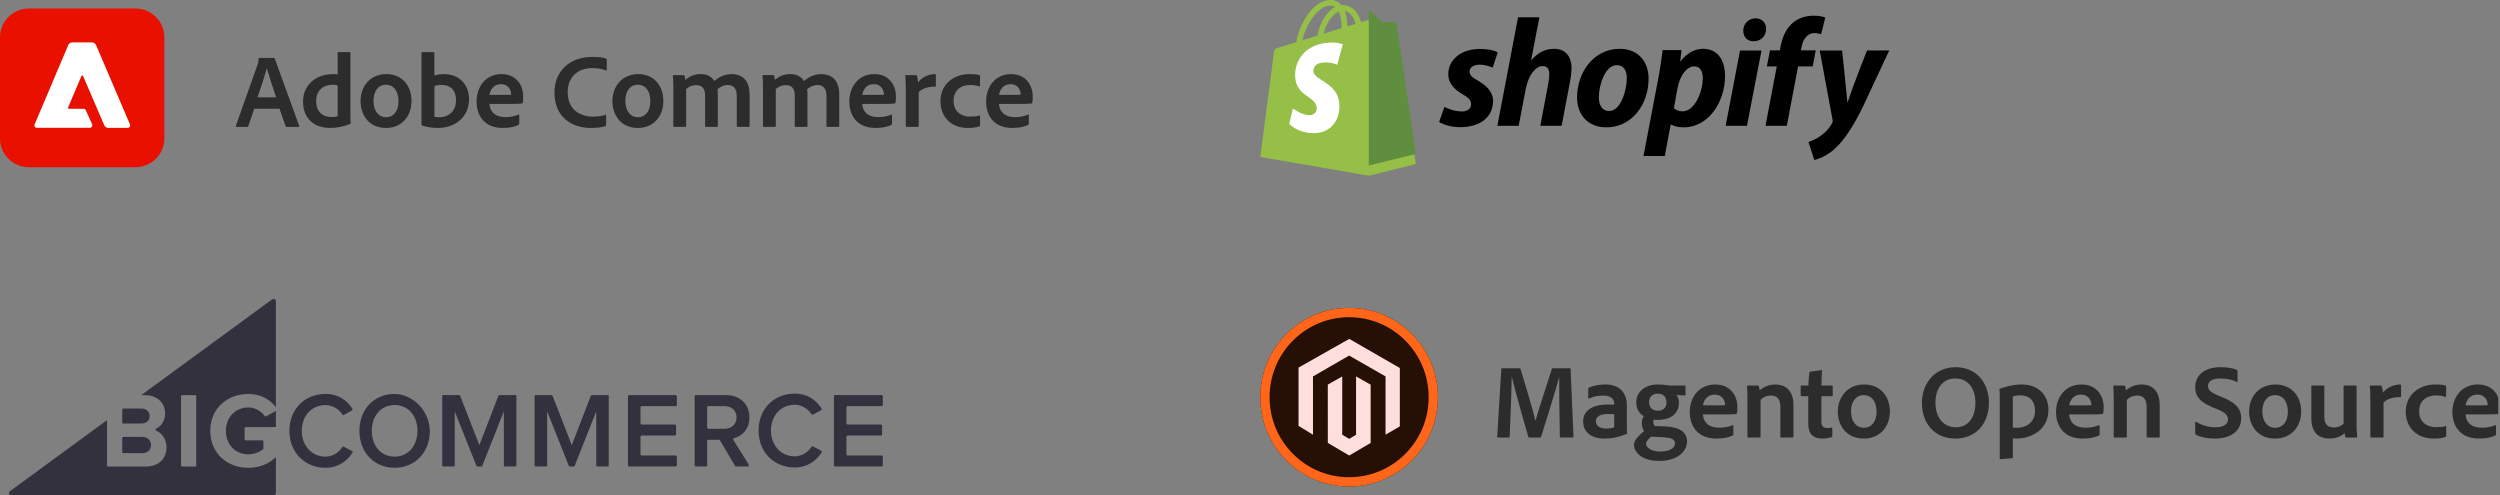 <?xml version="1.0" encoding="UTF-8"?>
<svg xmlns="http://www.w3.org/2000/svg" xmlns:xlink="http://www.w3.org/1999/xlink" id="uuid-782ad305-fdf7-41c5-9aab-a7be3fc10dd0" data-name="Layer 1" width="600.417" height="119" viewBox="0 0 600.417 119">
  <rect x="0" y="0" width="600.417" height="119" fill="#808080" stroke="none"/>
  <defs>
    <clipPath id="uuid-ca9c2e3d-e8ce-4a8b-81a1-a73b9c6c4c0b">
      <rect y="2.032" width="248.025" height="38.133" fill="none" stroke-width="0"></rect>
    </clipPath>
    <clipPath id="uuid-571c5de1-efcc-4b8e-8c0e-5c0507d15060">
      <rect x="302.687" y="73.947" width="297.313" height="42.9" fill="none" stroke-width="0"></rect>
    </clipPath>
  </defs>
  <g id="uuid-ff3082dc-f4a6-4cfe-9b1d-a81fd822fd08" data-name="Page-1">
    <g id="uuid-3a3aed4a-7833-451f-8ea6-8cfe7a562656" data-name="Style-Guide---Navigation-Elements">
      <path id="uuid-cf306b07-e80c-47c2-b86b-dc5c4410a70a" data-name="BG---Logo-Main" d="M63.555,99.883c-.822-1.114-2.219-2.025-3.912-2.025-3.134,0-5.395,2.391-5.395,5.629,0,3.239,2.26,5.63,5.395,5.63,1.464,0,2.833-.624,3.549-1.246.048-.042.073-.102.073-.166v-1.756c0-.11-.089-.2-.2-.2h-4.031c-.16,0-.29-.13-.29-.29v-2.607c0-.161.13-.291.29-.291h7.228v-3.869l-2.334,1.277c-.124.068-.289.027-.373-.087ZM29.624,101.713h4.306c1.233,0,2.004-.695,2.004-1.799,0-1.054-.771-1.799-2.004-1.799h-4.306c-.148,0-.267.12-.267.267v3.065c0,.147.119.267.267.267ZM47.129,111.807c0,.132-.107.239-.239.239h-3.17c-.132,0-.239-.107-.239-.239v-16.666c0-.132.107-.239.239-.239h3.17c.132,0,.239.107.239.239v16.666ZM65.351,71.905l-31.436,22.998h.812c3.263,0,4.932,2.081,4.932,4.369,0,1.78-.929,3.094-2.177,3.675-.207.097-.2.39.012.477,1.454.595,2.499,2.152,2.499,3.97,0,2.596-1.696,4.653-4.984,4.653h-9.033c-.148,0-.267-.119-.267-.267v-10.874L2.39,117.964c-.447.327-.216,1.036.338,1.036h62.961c.316,0,.573-.257.573-.573v-8.628c-1.685,1.572-3.9,2.556-6.619,2.556-5.035,0-9.145-3.47-9.145-8.868,0-5.424,4.11-8.868,9.145-8.868,3.166,0,5.287,1.435,6.619,3.188v-25.44c0-.469-.533-.739-.911-.462ZM29.624,108.833h4.46c1.361,0,2.183-.72,2.183-1.953,0-1.079-.77-1.954-2.183-1.954h-4.46c-.148,0-.267.12-.267.267v3.373c0,.147.119.267.267.267ZM84.534,108.313l-1.965-1.019c-.127-.066-.286-.018-.363.103-.831,1.304-2.364,2.272-4.03,2.272-3.271,0-5.699-2.622-5.699-6.195,0-3.624,2.428-6.195,5.699-6.195,1.665,0,3.197.944,4.029,2.265.077.123.239.171.367.101l1.95-1.063c.148-.081.2-.266.109-.409-1.234-1.942-3.276-3.568-6.455-3.568-4.882,0-8.673,3.573-8.673,8.868,0,5.27,3.791,8.868,8.673,8.868,3.176,0,5.195-1.668,6.47-3.612.097-.147.044-.335-.112-.416ZM94.776,109.668c-3.349,0-5.482-2.673-5.482-6.195,0-3.546,2.133-6.195,5.482-6.195,3.323,0,5.481,2.648,5.481,6.195,0,3.522-2.158,6.195-5.481,6.195ZM92.434,94.905c-3.684.985-6.116,4.303-6.116,8.568,0,5.115,3.497,8.868,8.458,8.868,4.224,0,7.413-2.749,8.245-6.749,1.354-6.514-4.361-12.352-10.587-10.687ZM123.811,94.888h-3.76c-.167,0-.317.102-.379.258l-4.548,11.764-4.574-11.765c-.061-.155-.211-.257-.379-.257h-3.761c-.111,0-.202.091-.202.202v16.741c0,.111.09.202.202.202h2.603c.111,0,.202-.091.202-.202v-13.036l5.23,13.146c.022.055.075.091.134.091h1.088c.059,0,.112-.036.134-.091l5.205-13.146v13.036c0,.111.09.202.202.202h2.602c.112,0,.202-.091.202-.202v-16.741c0-.111-.09-.202-.202-.202ZM162.249,94.888h-11.121c-.171,0-.31.139-.31.31v16.525c0,.171.139.31.31.31h11.121c.171,0,.31-.139.31-.31v-2.027c0-.171-.139-.31-.31-.31h-8.115c-.171,0-.31-.139-.31-.31v-4.161c0-.171.139-.31.31-.31h7.935c.171,0,.31-.139.31-.31v-2.027c0-.171-.139-.31-.31-.31h-7.935c-.171,0-.31-.139-.31-.31v-3.801c0-.171.139-.31.31-.31h8.115c.171,0,.31-.139.31-.31v-2.027c0-.171-.139-.31-.31-.31ZM173.973,102.985h-3.829c-.17,0-.307-.138-.307-.307v-4.835c0-.17.137-.307.307-.307h3.829c1.695,0,2.928,1.054,2.928,2.699,0,1.67-1.234,2.75-2.928,2.75ZM176.331,105.209c1.918-.484,3.652-2.127,3.652-4.949,0-3.187-2.235-5.372-5.626-5.372h-7.22c-.17,0-.307.138-.307.307v16.53c0,.17.137.308.307.308h2.392c.17,0,.308-.138.308-.308v-5.786c0-.17.137-.307.307-.307h2.523c.109,0,.209.057.265.151l3.598,6.099c.055.093.156.151.265.151h2.764c.241,0,.389-.264.261-.469-.793-1.268-2.971-4.75-3.688-5.895-.114-.181-.007-.407.2-.46ZM203.59,97.535h8.13c.167,0,.302-.135.302-.303v-2.042c0-.167-.135-.303-.302-.303h-11.136c-.167,0-.302.136-.302.303v16.539c0,.167.136.303.302.303h11.136c.167,0,.302-.135.302-.303v-2.042c0-.167-.135-.302-.302-.302h-8.13c-.167,0-.302-.136-.302-.303v-4.177c0-.167.135-.303.302-.303h7.95c.167,0,.302-.135.302-.303v-2.042c0-.167-.135-.303-.302-.303h-7.95c-.167,0-.302-.135-.302-.303v-3.816c0-.167.135-.303.302-.303ZM197.215,108.242l-1.965-1.019c-.127-.066-.286-.018-.363.103-.831,1.304-2.364,2.271-4.03,2.271-3.271,0-5.699-2.622-5.699-6.195,0-3.624,2.428-6.195,5.699-6.195,1.665,0,3.197.944,4.029,2.265.077.123.239.171.367.101l1.95-1.063c.148-.081.2-.266.109-.409-1.234-1.943-3.276-3.568-6.455-3.568-4.882,0-8.673,3.573-8.673,8.868,0,5.27,3.791,8.868,8.673,8.868,3.175,0,5.195-1.668,6.47-3.612.097-.147.044-.335-.112-.416ZM146.004,94.888h-3.76c-.167,0-.317.102-.379.258l-4.548,11.764-4.574-11.765c-.061-.155-.211-.257-.379-.257h-3.761c-.111,0-.202.091-.202.202v16.741c0,.111.09.202.202.202h2.603c.111,0,.202-.091.202-.202v-13.036l5.23,13.146c.022.055.075.091.134.091h1.088c.059,0,.112-.036.134-.091l5.205-13.146v13.036c0,.111.09.202.202.202h2.602c.112,0,.202-.091.202-.202v-16.741c0-.111-.09-.202-.202-.202Z" fill="#34313f" fill-rule="evenodd" stroke-width="0"></path>
    </g>
  </g>
  <g clip-path="url(#uuid-ca9c2e3d-e8ce-4a8b-81a1-a73b9c6c4c0b)">
    <g>
      <path d="M6.99,2.032h25.494c3.865,0,6.99,3.096,6.99,6.926v24.281c0,3.83-3.125,6.926-6.99,6.926H6.99c-3.865,0-6.99-3.096-6.99-6.926V8.958C0,5.128,3.125,2.032,6.99,2.032Z" fill="#ea1000" stroke-width="0"></path>
      <path d="M30.692,30.713h-4.688c-.411,0-.79-.228-.954-.619l-5.082-11.798c-.033-.114-.164-.179-.28-.147-.066.016-.132.082-.148.147l-3.174,7.48c-.066.13,0,.293.148.342.033.016.066.016.099.016h3.487c.214,0,.411.13.493.326l1.53,3.373c.132.31-.016.684-.329.815-.082.033-.164.049-.247.049h-12.714c-.313,0-.576-.261-.576-.57,0-.082.016-.147.049-.228l8.076-19.05c.164-.407.576-.684,1.02-.668h4.655c.444,0,.855.261,1.02.668l8.142,19.05c.132.293-.016.636-.296.75-.082.033-.148.049-.23.065Z" fill="#fff" stroke-width="0"></path>
      <path d="M61.046,26.117l-1.4,4.16c-.051.151-.127.202-.28.202h-2.545c-.152,0-.204-.075-.178-.252l5.242-14.773c.102-.252.178-.504.229-1.362,0-.101.051-.176.153-.176h3.537c.127,0,.153.025.178.151l5.878,16.186c.025.151,0,.227-.153.227h-2.85c-.127,0-.203-.05-.254-.151l-1.476-4.21s-6.082,0-6.082,0ZM66.313,23.369c-.534-1.664-1.73-5.168-2.239-6.933h-.025c-.407,1.689-1.425,4.639-2.188,6.933h4.453Z" fill="#2c2c2c" stroke-width="0"></path>
      <path d="M72.777,24.377c0-3.655,2.748-6.58,7.227-6.58.356,0,.662.025,1.094.076v-5.168c0-.126.051-.176.153-.176h2.774c.127,0,.127.05.127.151v15.227c0,.504.051,1.16.102,1.613,0,.126-.025.177-.153.227-1.654.706-3.283.983-4.809.983-3.69,0-6.514-2.118-6.514-6.353ZM81.097,20.519c-.331-.126-.738-.176-1.196-.176-2.265,0-3.97,1.437-3.97,3.882,0,2.748,1.654,3.882,3.69,3.882.509,0,1.018-.05,1.476-.202,0,0,0-7.387,0-7.387Z" fill="#2c2c2c" stroke-width="0"></path>
      <path d="M98.833,24.2c0,3.908-2.519,6.53-6.107,6.53-4.249,0-6.132-3.252-6.132-6.454,0-3.58,2.366-6.479,6.183-6.479,3.919,0,6.056,2.95,6.056,6.404ZM89.698,24.226c0,2.319,1.145,3.933,3.079,3.933,1.578,0,2.926-1.286,2.926-3.882,0-2.093-.916-3.933-3.079-3.933-1.705,0-2.926,1.487-2.926,3.882Z" fill="#2c2c2c" stroke-width="0"></path>
      <path d="M104.076,12.528c.178,0,.229.025.229.202l.025,5.42c.687-.227,1.476-.353,2.315-.353,3.664,0,6.005,2.571,6.005,5.95,0,4.664-3.664,6.984-7.43,6.984-1.323,0-2.595-.177-3.817-.555-.102-.025-.178-.151-.178-.227V12.704c0-.126.076-.176.178-.176,0,0,2.672,0,2.672,0ZM106.112,20.394c-.891,0-1.374.126-1.781.277v7.362c.356.101.738.126,1.17.126,2.087,0,4.021-1.311,4.021-4.109,0-2.395-1.4-3.656-3.41-3.656Z" fill="#2c2c2c" stroke-width="0"></path>
      <path d="M117.562,24.957c.076,1.765,1.247,3.176,3.842,3.176,1.145,0,2.188-.202,3.155-.605.076-.051.153-.025.153.101v2.093c0,.151-.051.227-.153.277-.967.454-2.087.731-3.817.731-4.631,0-6.285-3.227-6.285-6.328,0-3.504,2.137-6.605,5.98-6.605,3.766,0,5.216,2.925,5.216,5.319,0,.706-.025,1.286-.102,1.563-.025.101-.076.151-.204.177-.356.076-1.374.101-2.621.101,0,0-5.165,0-5.165,0ZM121.354,22.789c.967,0,1.298,0,1.4-.025v-.202c0-.731-.509-2.345-2.443-2.345-1.756,0-2.545,1.336-2.748,2.571,0,0,3.791,0,3.791,0Z" fill="#2c2c2c" stroke-width="0"></path>
      <path d="M145.578,29.949c0,.151-.051.277-.178.328-.84.303-2.087.454-3.512.454-4.707,0-8.728-2.748-8.728-8.496,0-5.067,3.562-8.572,9.11-8.572,1.654,0,2.672.151,3.308.428.102.051.153.126.153.277v2.395c0,.202-.102.202-.204.151-.814-.378-1.985-.555-3.308-.555-3.588,0-5.878,2.269-5.878,5.798,0,4.361,3.257,5.849,5.929,5.849,1.247,0,2.188-.101,3.13-.429.102-.05.178-.025.178.126v2.244h-0Z" fill="#2c2c2c" stroke-width="0"></path>
      <path d="M159.32,24.2c0,3.908-2.519,6.53-6.107,6.53-4.249,0-6.132-3.252-6.132-6.454,0-3.58,2.367-6.479,6.183-6.479,3.919,0,6.056,2.95,6.056,6.404ZM150.184,24.226c0,2.319,1.145,3.933,3.079,3.933,1.578,0,2.926-1.286,2.926-3.882,0-2.093-.916-3.933-3.079-3.933-1.705,0-2.926,1.487-2.926,3.882Z" fill="#2c2c2c" stroke-width="0"></path>
      <path d="M161.915,30.478c-.153,0-.204-.075-.204-.227v-9.53c0-.984-.051-2.017-.102-2.496-.025-.126.051-.176.204-.176h2.342c.127,0,.178.025.254.151.076.202.127.605.153,1.008,1.196-1.008,2.366-1.412,3.714-1.412,1.502,0,2.596.555,3.283,1.664,1.094-.933,2.442-1.664,4.174-1.664,2.111,0,4.299,1.109,4.299,4.916v7.563c0,.151-.102.202-.229.202h-2.62c-.178,0-.229-.075-.229-.227v-7.261c0-1.437-.585-2.572-2.138-2.572-.992,0-1.857.429-2.493,1.034.051.277.076.958.076,1.487v7.336c0,.126-.025.202-.178.202h-2.646c-.153,0-.229-.05-.229-.227v-7.336c0-1.664-.765-2.471-2.138-2.471-.916,0-1.653.303-2.417.933v8.899c0,.151-.051.202-.204.202h-2.673Z" fill="#2c2c2c" stroke-width="0"></path>
      <path d="M183.443,30.478c-.153,0-.204-.075-.204-.227v-9.53c0-.984-.051-2.017-.102-2.496-.025-.126.051-.176.204-.176h2.34c.127,0,.178.025.254.151.076.202.127.605.153,1.008,1.197-1.008,2.367-1.412,3.716-1.412,1.501,0,2.596.555,3.283,1.664,1.094-.933,2.442-1.664,4.172-1.664,2.113,0,4.301,1.109,4.301,4.916v7.563c0,.151-.102.202-.229.202h-2.62c-.178,0-.229-.075-.229-.227v-7.261c0-1.437-.585-2.572-2.138-2.572-.992,0-1.857.429-2.493,1.034.051.277.076.958.076,1.487v7.336c0,.126-.025.202-.178.202h-2.647c-.153,0-.229-.05-.229-.227v-7.336c0-1.664-.763-2.471-2.137-2.471-.916,0-1.653.303-2.417.933v8.899c0,.151-.052.202-.205.202h-2.671Z" fill="#2c2c2c" stroke-width="0"></path>
      <path d="M207.082,24.957c.078,1.765,1.248,3.176,3.843,3.176,1.145,0,2.189-.202,3.156-.605.076-.051.153-.025.153.101v2.093c0,.151-.051.227-.153.277-.967.454-2.088.731-3.817.731-4.631,0-6.285-3.227-6.285-6.328,0-3.504,2.137-6.605,5.98-6.605,3.766,0,5.216,2.925,5.216,5.319,0,.706-.025,1.286-.102,1.563-.025.101-.076.151-.204.177-.356.076-1.374.101-2.622.101,0,0-5.166,0-5.166,0ZM210.874,22.789c.967,0,1.297,0,1.399-.025v-.202c0-.731-.509-2.345-2.442-2.345-1.755,0-2.545,1.336-2.749,2.571,0,0,3.792,0,3.792,0Z" fill="#2c2c2c" stroke-width="0"></path>
      <path d="M219.959,18.049c.153,0,.229.05.28.202.127.328.229.958.254,1.513.865-1.059,2.315-1.967,4.072-1.967.153,0,.203.025.203.176v2.672c0,.126-.051.176-.229.176-1.806-.05-3.309.58-3.894,1.336v8.118c0,.151-.076.202-.229.202h-2.646c-.178,0-.229-.075-.229-.202v-8.698c0-1.084-.025-2.546-.127-3.378,0-.126.024-.151.153-.151,0,0,2.391,0,2.391,0Z" fill="#2c2c2c" stroke-width="0"></path>
      <path d="M235.378,30.125c0,.126-.025.177-.127.202-.814.328-1.832.404-2.824.404-4.123,0-6.565-2.799-6.565-6.429,0-3.731,2.798-6.505,6.997-6.505,1.272,0,1.959.126,2.391.277.102.05.127.126.127.277l-.025,2.244c0,.177-.102.177-.204.151-.534-.202-1.196-.328-2.188-.328-2.317,0-3.945,1.361-3.945,3.782,0,2.748,2.01,3.807,3.97,3.807.916,0,1.704-.076,2.213-.252.127-.05.178.025.178.126v2.244Z" fill="#2c2c2c" stroke-width="0"></path>
      <path d="M239.934,24.957c.076,1.765,1.247,3.176,3.841,3.176,1.146,0,2.189-.202,3.156-.605.076-.051.153-.025.153.101v2.093c0,.151-.051.227-.153.277-.967.454-2.088.731-3.817.731-4.631,0-6.285-3.227-6.285-6.328,0-3.504,2.137-6.605,5.98-6.605,3.766,0,5.216,2.925,5.216,5.319,0,.706-.025,1.286-.102,1.563-.025.101-.076.151-.204.177-.356.076-1.374.101-2.62.101,0,0-5.166,0-5.166,0ZM243.725,22.789c.967,0,1.297,0,1.401-.025v-.202c0-.731-.51-2.345-2.444-2.345-1.755,0-2.544,1.336-2.747,2.571,0,0,3.79,0,3.79,0Z" fill="#2c2c2c" stroke-width="0"></path>
    </g>
  </g>
  <g clip-path="url(#uuid-571c5de1-efcc-4b8e-8c0e-5c0507d15060)">
    <g>
      <path d="M324.011,73.947c11.777,0,21.324,9.603,21.324,21.45,0,11.846-9.547,21.45-21.324,21.45s-21.324-9.604-21.324-21.45c0-11.847,9.547-21.45,21.324-21.45Z" fill="#260f04" stroke-width="0"></path>
      <path d="M324.011,76.18c2.58,0,5.081.508,7.436,1.509,2.275.968,4.318,2.353,6.072,4.119,1.756,1.765,3.133,3.82,4.095,6.108.996,2.367,1.501,4.884,1.501,7.48s-.505,5.111-1.501,7.479c-.962,2.288-2.339,4.344-4.095,6.109-1.755,1.765-3.798,3.151-6.072,4.119-2.354,1.002-4.855,1.509-7.436,1.509-2.58,0-5.081-.507-7.435-1.509-2.275-.968-4.318-2.354-6.073-4.119-1.755-1.765-3.133-3.821-4.095-6.109-.996-2.367-1.501-4.883-1.501-7.479s.505-5.112,1.501-7.48c.962-2.288,2.34-4.343,4.095-6.108,1.755-1.766,3.799-3.152,6.073-4.119,2.354-1.002,4.855-1.509,7.435-1.509ZM324.011,73.947c-11.777,0-21.324,9.603-21.324,21.45,0,11.846,9.547,21.45,21.324,21.45s21.324-9.604,21.324-21.45c0-11.847-9.547-21.45-21.324-21.45Z" fill="#ff661a" stroke-width="0"></path>
      <path d="M324.049,81.392l-12.184,6.893v13.999l3.469,2.116v-13.998l8.691-5.01,8.735,5.01v13.994l3.435-1.997v-14.012s-12.147-6.996-12.147-6.996Z" fill="#ffdfdd" stroke-width="0"></path>
      <path d="M325.68,104.399l-1.644,1.004-1.677-.996v-14.006l-3.468,1.973.006,13.998,5.137,3.029,5.152-3.018v-13.998l-3.506-1.984s0,13.998,0,13.998Z" fill="#ffdfdd" stroke-width="0"></path>
      <path d="M360.773,88.441h4.159c.156,0,.208.051.26.177.78,2.557,3.041,10.077,3.561,12.432h.026c.546-2.152,3.119-9.824,3.925-12.432.052-.101.078-.177.234-.177h4.055c.13,0,.182.025.208.152l.702,16.28c.026.152-.052.203-.182.203h-2.885c-.13,0-.208-.025-.208-.177-.13-5.393-.182-12.685-.156-14.28h-.026c-.598,2.431-3.275,10.887-4.315,14.255-.026.177-.13.203-.234.203h-2.599c-.182,0-.234-.025-.26-.177-1.118-3.849-3.197-11.216-3.925-14.305h-.052c-.026,2.557-.234,8.988-.494,14.305,0,.152-.052.177-.208.177h-2.599c-.156,0-.208-.025-.182-.203l.988-16.28c.026-.152.078-.152.208-.152Z" fill="#2c2c2c" stroke-width="0"></path>
      <path d="M390.719,102.493c0,.557,0,1.063.052,1.595,0,.051,0,.076-.052.101-2.131.886-3.639,1.139-5.407,1.139-2.833,0-5.095-1.291-5.095-4.152,0-2.684,2.47-4.026,5.849-4.026.78,0,1.378.025,1.612.051v-.304c0-.582-.338-1.899-2.625-1.899-1.3,0-2.443.253-3.405.709-.078.025-.208,0-.208-.152v-2.203c0-.126.026-.177.156-.253,1.118-.506,2.547-.76,3.951-.76,3.613,0,5.173,2.203,5.173,5.013v5.14ZM387.677,99.505c-.39-.051-.832-.076-1.43-.076-2.054,0-2.963.658-2.963,1.747,0,.937.676,1.747,2.547,1.747.676,0,1.274-.076,1.846-.304v-3.114Z" fill="#2c2c2c" stroke-width="0"></path>
      <path d="M400.077,102.417c3.561.177,5.095,1.544,5.095,3.621,0,2.583-2.599,4.659-6.655,4.659-4.185,0-6.082-2.051-6.082-3.899,0-.81.702-1.848,2.417-3.292-.39-.557-.572-1.215-.546-1.899,0-.582.156-1.139.468-1.646-1.066-.658-1.794-1.747-1.794-3.292,0-2.43,1.898-4.33,5.173-4.33.91,0,1.742.076,2.287.177.234.051.442.076.598.076h3.613c.13,0,.156.051.156.152v2.076c0,.101-.026.152-.156.152-.494,0-1.43-.051-2.002-.127.286.405.572,1.013.572,1.924,0,2.709-2.209,4.076-5.017,4.076-.338,0-.702-.025-1.04-.076-.078.253-.13.506-.078.759.026.279.13.532.338.785,0,0,2.651.101,2.651.101ZM396.568,104.873c-.754.506-1.248,1.317-1.248,1.696,0,.886,1.248,1.874,3.405,1.874,2.47,0,3.561-.987,3.561-1.95,0-1.114-1.3-1.418-2.886-1.494,0,0-2.833-.127-2.833-.127ZM396.048,96.619c0,1.165.728,2.026,2.105,2.026,1.3,0,2.08-.734,2.08-1.975,0-1.19-.624-2.127-2.08-2.127-1.3,0-2.105.785-2.105,2.076Z" fill="#2c2c2c" stroke-width="0"></path>
      <path d="M408.993,99.53c.078,1.772,1.274,3.19,3.925,3.19,1.17,0,2.235-.203,3.223-.608.078-.051.156-.025.156.101v2.102c0,.152-.052.228-.156.278-.988.456-2.132.734-3.899.734-4.731,0-6.421-3.241-6.421-6.355,0-3.519,2.183-6.634,6.109-6.634,3.847,0,5.329,2.937,5.329,5.342,0,.709-.026,1.291-.104,1.57-.026.101-.078.152-.208.177-.364.076-1.404.101-2.677.101,0,0-5.277,0-5.277,0ZM412.866,97.353c.988,0,1.326,0,1.43-.025v-.203c0-.734-.52-2.355-2.495-2.355-1.794,0-2.599,1.342-2.807,2.583h3.873Z" fill="#2c2c2c" stroke-width="0"></path>
      <path d="M419.677,95.505c0-.861-.052-2.228-.104-2.735,0-.126.026-.177.182-.177h2.366c.182,0,.26.051.312.177.078.228.13.557.182.962,1.118-.912,2.365-1.393,3.769-1.393,1.95,0,4.341.962,4.341,5.013v7.495c0,.177-.078.228-.208.228h-2.703c-.156,0-.234-.076-.234-.228v-7.216c0-1.671-.728-2.633-2.235-2.633-1.04,0-1.898.38-2.521,1.038v8.837c0,.127-.078.203-.208.203h-2.73c-.156,0-.208-.076-.208-.203v-9.368h0Z" fill="#2c2c2c" stroke-width="0"></path>
      <path d="M440.057,104.67c0,.152-.026.253-.156.304-.702.253-1.352.354-2.209.354-2.132,0-3.405-1.013-3.405-3.519v-6.659h-1.638c-.13-.025-.182-.076-.182-.228v-2.127c0-.152.052-.202.208-.202h1.638c.026-.886.13-2.481.26-3.114.026-.127.078-.202.208-.228l2.625-.355c.13-.025.182,0,.182.127-.078.836-.13,2.329-.13,3.57h2.521c.13,0,.182.051.182.177v2.203c0,.127-.052.177-.182.177h-2.547v6.001c0,1.114.364,1.646,1.482,1.646.338,0,.624-.025.988-.101.078-.025.156,0,.156.152v1.823h-0Z" fill="#2c2c2c" stroke-width="0"></path>
      <path d="M453.886,98.771c0,3.925-2.573,6.558-6.238,6.558-4.341,0-6.265-3.266-6.265-6.482,0-3.595,2.417-6.507,6.317-6.507,4.003,0,6.186,2.962,6.186,6.431ZM444.554,98.796c0,2.329,1.17,3.95,3.145,3.95,1.612,0,2.989-1.291,2.989-3.899,0-2.101-.936-3.95-3.145-3.95-1.742,0-2.989,1.494-2.989,3.899Z" fill="#2c2c2c" stroke-width="0"></path>
      <path d="M477.671,96.669c.025,5.241-3.301,8.659-8.032,8.659-5.043,0-8.058-3.646-8.058-8.583,0-4.861,3.274-8.558,8.058-8.558,5.094,0,8.005,3.798,8.032,8.482ZM469.742,102.619c2.938,0,4.705-2.355,4.679-5.874,0-3.545-1.793-5.849-4.835-5.849-2.755,0-4.757,2.101-4.757,5.849,0,3.266,1.715,5.874,4.913,5.874Z" fill="#2c2c2c" stroke-width="0"></path>
      <path d="M491.967,98.416c0,4.633-3.848,6.912-7.771,6.912-.286,0-.547-.025-.781-.051v4.557c0,.101-.025.177-.181.203-.911.101-2.652.253-2.782.253-.156,0-.181-.025-.181-.152v-15.166c0-.304-.025-1.139-.078-1.494,0-.025,0-.101.103-.127,1.17-.38,2.989-1.013,5.251-1.013,4.288,0,6.42,2.836,6.42,6.077ZM483.415,95.201v7.469c.286.076.703.076,1.04.076,2.027,0,4.29-1.165,4.29-4.127,0-2.304-1.274-3.671-3.483-3.671-.701,0-1.274.076-1.846.253Z" fill="#2c2c2c" stroke-width="0"></path>
      <path d="M496.96,99.53c.078,1.772,1.274,3.19,3.924,3.19,1.17,0,2.235-.203,3.224-.608.078-.051.156-.025.156.101v2.102c0,.152-.052.228-.156.278-.989.456-2.132.734-3.9.734-4.73,0-6.42-3.241-6.42-6.355,0-3.519,2.183-6.634,6.108-6.634,3.848,0,5.329,2.937,5.329,5.342,0,.709-.027,1.291-.105,1.57-.025.101-.078.152-.208.177-.362.076-1.402.101-2.676.101h-5.277 0ZM500.833,97.353c.987,0,1.324,0,1.429-.025v-.203c0-.734-.52-2.355-2.496-2.355-1.793,0-2.599,1.342-2.806,2.583h3.873Z" fill="#2c2c2c" stroke-width="0"></path>
      <path d="M507.642,95.505c0-.861-.051-2.228-.103-2.735,0-.126.025-.177.181-.177h2.366c.183,0,.261.051.312.177.079.228.13.557.183.962,1.118-.912,2.366-1.393,3.77-1.393,1.949,0,4.34.962,4.34,5.013v7.495c0,.177-.078.228-.208.228h-2.703c-.156,0-.234-.076-.234-.228v-7.216c0-1.671-.728-2.633-2.235-2.633-1.04,0-1.898.38-2.522,1.038v8.837c0,.127-.078.203-.208.203h-2.73c-.156,0-.208-.076-.208-.203v-9.368Z" fill="#2c2c2c" stroke-width="0"></path>
      <path d="M527.398,104.417c-.129-.076-.181-.177-.181-.38v-2.633c0-.102.103-.152.208-.102,1.402.886,3.119,1.317,4.627,1.317,2.132,0,3.041-.81,3.041-1.899,0-.937-.625-1.646-2.599-2.456l-1.248-.506c-3.197-1.317-4.029-2.886-4.029-4.785,0-2.709,2.105-4.785,6.031-4.785,1.638,0,3.119.228,3.976.658.13.076.157.152.157.329v2.456c0,.101-.08.203-.235.101-.987-.557-2.417-.835-3.924-.835-2.237,0-2.938.911-2.938,1.798,0,.911.598,1.544,2.652,2.38l.987.405c3.379,1.367,4.34,2.962,4.34,4.963,0,2.962-2.391,4.887-6.317,4.887-1.897,0-3.482-.354-4.549-.912Z" fill="#2c2c2c" stroke-width="0"></path>
      <path d="M552.665,98.771c0,3.925-2.574,6.558-6.239,6.558-4.34,0-6.264-3.266-6.264-6.482,0-3.595,2.417-6.507,6.317-6.507,4.002,0,6.186,2.962,6.186,6.431ZM543.333,98.796c0,2.329,1.17,3.95,3.146,3.95,1.611,0,2.989-1.291,2.989-3.899,0-2.101-.936-3.95-3.145-3.95-1.743,0-2.991,1.494-2.991,3.899Z" fill="#2c2c2c" stroke-width="0"></path>
      <path d="M565.974,102.29c0,1.317.103,2.076.156,2.608.025.126-.052.177-.208.177h-2.391c-.183,0-.234-.051-.259-.152-.08-.253-.157-.633-.183-.886-1.118,1.013-2.444,1.291-3.614,1.291-2.469,0-4.366-1.291-4.366-4.836v-7.722c0-.152.051-.177.208-.177h2.728c.156,0,.183.051.183.177v7.368c0,1.57.701,2.532,2.261,2.532.987,0,1.716-.329,2.366-.911v-8.988c0-.126.052-.177.208-.177h2.728c.156,0,.183.051.183.177v9.52Z" fill="#2c2c2c" stroke-width="0"></path>
      <path d="M571.746,92.593c.156,0,.234.051.286.202.129.329.234.962.259,1.519.884-1.063,2.366-1.975,4.159-1.975.156,0,.208.025.208.177v2.684c0,.127-.052.177-.234.177-1.846-.051-3.38.582-3.978,1.342v8.153c0,.152-.078.203-.234.203h-2.703c-.183,0-.234-.076-.234-.203v-8.735c0-1.089-.027-2.557-.13-3.393,0-.127.025-.152.156-.152h2.444Z" fill="#2c2c2c" stroke-width="0"></path>
      <path d="M587.499,104.721c0,.126-.027.177-.13.203-.832.329-1.871.405-2.886.405-4.212,0-6.706-2.81-6.706-6.456,0-3.747,2.859-6.532,7.148-6.532,1.301,0,2.002.127,2.444.279.103.051.13.127.13.279l-.027,2.253c0,.177-.103.177-.208.152-.545-.202-1.221-.329-2.235-.329-2.364,0-4.029,1.367-4.029,3.798,0,2.76,2.054,3.823,4.056,3.823.935,0,1.741-.076,2.261-.253.13-.051.183.025.183.127v2.253Z" fill="#2c2c2c" stroke-width="0"></path>
      <path d="M592.151,99.53c.078,1.772,1.274,3.19,3.925,3.19,1.17,0,2.235-.203,3.223-.608.078-.051.156-.025.156.101v2.102c0,.152-.051.228-.156.278-.987.456-2.13.734-3.898.734-4.732,0-6.42-3.241-6.42-6.355,0-3.519,2.183-6.634,6.108-6.634,3.846,0,5.328,2.937,5.328,5.342,0,.709-.025,1.291-.103,1.57-.025.101-.078.152-.208.177-.364.076-1.404.101-2.677.101,0,0-5.277,0-5.277,0ZM596.024,97.353c.989,0,1.326,0,1.431-.025v-.203c0-.734-.52-2.355-2.496-2.355-1.793,0-2.599,1.342-2.808,2.583h3.873Z" fill="#2c2c2c" stroke-width="0"></path>
    </g>
  </g>
  <path d="M335.399,8.125c-.029-.213-.216-.331-.371-.344-.154-.013-3.167-.059-3.167-.059,0,0-2.52-2.44-2.769-2.688-.249-.248-.735-.173-.924-.117-.002.001-.473.146-1.266.391-.133-.428-.328-.955-.606-1.484-.897-1.707-2.211-2.609-3.798-2.612h-.006c-.11,0-.22.011-.33.02-.047-.056-.094-.111-.143-.165-.692-.738-1.578-1.097-2.641-1.065-2.05.059-4.092,1.535-5.747,4.157-1.165,1.845-2.051,4.163-2.303,5.958-2.354.727-4,1.235-4.037,1.247-1.188.372-1.226.409-1.381,1.525-.115.844-3.224,24.815-3.224,24.815l26.056,4.493,11.293-2.799s-4.607-31.059-4.637-31.272ZM325.599,5.711c-.6.185-1.282.396-2.022.624-.015-1.035-.139-2.475-.622-3.719,1.556.294,2.321,2.049,2.644,3.095v0ZM322.214,6.757c-1.366.421-2.856.882-4.35,1.343.42-1.605,1.218-3.203,2.197-4.251.364-.39.874-.824,1.477-1.072.567,1.18.69,2.851.676,3.98ZM319.42,1.362c.481-.011.886.095,1.233.322-.554.287-1.09.699-1.592,1.236-1.302,1.393-2.3,3.555-2.698,5.641-1.241.383-2.455.759-3.573,1.103.706-3.284,3.466-8.211,6.63-8.302Z" fill="#95bf47" stroke-width="0"></path>
  <path d="M335.029,5.345c-.154-.013-3.167-.059-3.167-.059,0,0-2.52-2.44-2.769-2.688-.093-.092-.218-.14-.35-.16l.001,37.32,11.292-2.798s-4.607-31.058-4.637-31.271c-.029-.213-.217-.331-.371-.344Z" fill="#5e8e3e" stroke-width="0"></path>
  <path d="M322.485,10.662l-1.312,4.892s-1.463-.664-3.197-.555c-2.543.16-2.57,1.76-2.544,2.161.139,2.188,5.912,2.666,6.236,7.791.255,4.032-2.145,6.79-5.603,7.008-4.151.261-6.436-2.18-6.436-2.18l.879-3.73s2.3,1.73,4.141,1.614c1.202-.076,1.632-1.051,1.589-1.741-.181-2.854-4.882-2.686-5.179-7.375-.25-3.946,2.349-7.945,8.085-8.306,2.21-.142,3.34.42,3.34.42h-0Z" fill="#fff" stroke-width="0"></path>
  <g>
    <path d="M354.907,19.341c-1.299-.702-1.966-1.295-1.966-2.109,0-1.036.927-1.701,2.375-1.701,1.685,0,3.19.702,3.19.702l1.187-3.625s-1.091-.851-4.303-.851c-4.47,0-7.568,2.552-7.568,6.14,0,2.034,1.446,3.588,3.376,4.697,1.558.887,2.115,1.516,2.115,2.441,0,.961-.779,1.738-2.225,1.738-2.156,0-4.191-1.11-4.191-1.11l-1.261,3.625s1.881,1.257,5.045,1.257c4.6,0,7.902-2.256,7.902-6.325-.001-2.181-1.67-3.734-3.674-4.88v0Z" stroke-width="0"></path>
    <path d="M373.233,11.722c-2.263,0-4.044,1.073-5.415,2.7l-.075-.037,1.966-10.245h-5.12l-4.971,26.074h5.12l1.706-8.913c.668-3.366,2.411-5.436,4.044-5.436,1.149,0,1.595.777,1.595,1.887,0,.702-.075,1.554-.223,2.256l-1.929,10.207h5.12l2.003-10.541c.222-1.11.371-2.441.371-3.329-.002-2.885-1.523-4.624-4.193-4.624h0Z" stroke-width="0"></path>
    <path d="M388.998,11.722c-6.158,0-10.238,5.548-10.238,11.724,0,3.957,2.448,7.137,7.048,7.137,6.046,0,10.127-5.399,10.127-11.724,0-3.661-2.152-7.137-6.938-7.137h-0ZM386.475,26.665c-1.744,0-2.485-1.479-2.485-3.329,0-2.921,1.521-7.692,4.303-7.692,1.818,0,2.41,1.554,2.41,3.07,0,3.143-1.52,7.951-4.228,7.951h0Z" stroke-width="0"></path>
    <path d="M409.03,11.722c-3.455,0-5.417,3.033-5.417,3.033h-.074l.297-2.737h-4.525c-.223,1.85-.631,4.66-1.039,6.768l-3.561,18.677h5.119l1.409-7.545h.112s1.051.665,3.005.665c6.009,0,9.941-6.139,9.941-12.353,0-3.438-1.521-6.508-5.267-6.508ZM404.133,26.738c-1.329,0-2.115-.74-2.115-.74l.854-4.771c.594-3.18,2.263-5.289,4.043-5.289,1.558,0,2.041,1.442,2.041,2.811,0,3.292-1.966,7.989-4.823,7.989h-0Z" stroke-width="0"></path>
    <path d="M421.605,4.399c-1.632,0-2.93,1.295-2.93,2.959,0,1.516.964,2.552,2.41,2.552h.075c1.595,0,2.967-1.073,3.005-2.959,0-1.479-1.002-2.552-2.56-2.552Z" stroke-width="0"></path>
    <path d="M414.446,30.214h5.119l3.488-18.084h-5.157s-3.45,18.084-3.45,18.084Z" stroke-width="0"></path>
    <path d="M436.072,12.092h-3.561l.185-.851c.297-1.738,1.335-3.292,3.042-3.292.91,0,1.632.259,1.632.259l1.001-3.994s-.89-.444-2.782-.444c-1.818,0-3.634.518-5.008,1.701-1.743,1.479-2.56,3.624-2.967,5.77l-.148.851h-2.375l-.742,3.847h2.375l-2.708,14.276h5.12l2.707-14.276h3.524l.705-3.847v0Z" stroke-width="0"></path>
    <path d="M448.388,12.13s-3.2,8.038-4.637,12.426h-.075c-.098-1.413-1.261-12.426-1.261-12.426h-5.379l3.08,16.605c.075.369.038.592-.112.851-.594,1.146-1.595,2.256-2.782,3.07-.964.702-2.04,1.146-2.893,1.442l1.409,4.327c1.039-.222,3.19-1.073,5.008-2.774,2.337-2.182,4.488-5.548,6.714-10.134l6.269-13.389h-5.341s0,.001-0.0.001Z" stroke-width="0"></path>
  </g>
</svg>
